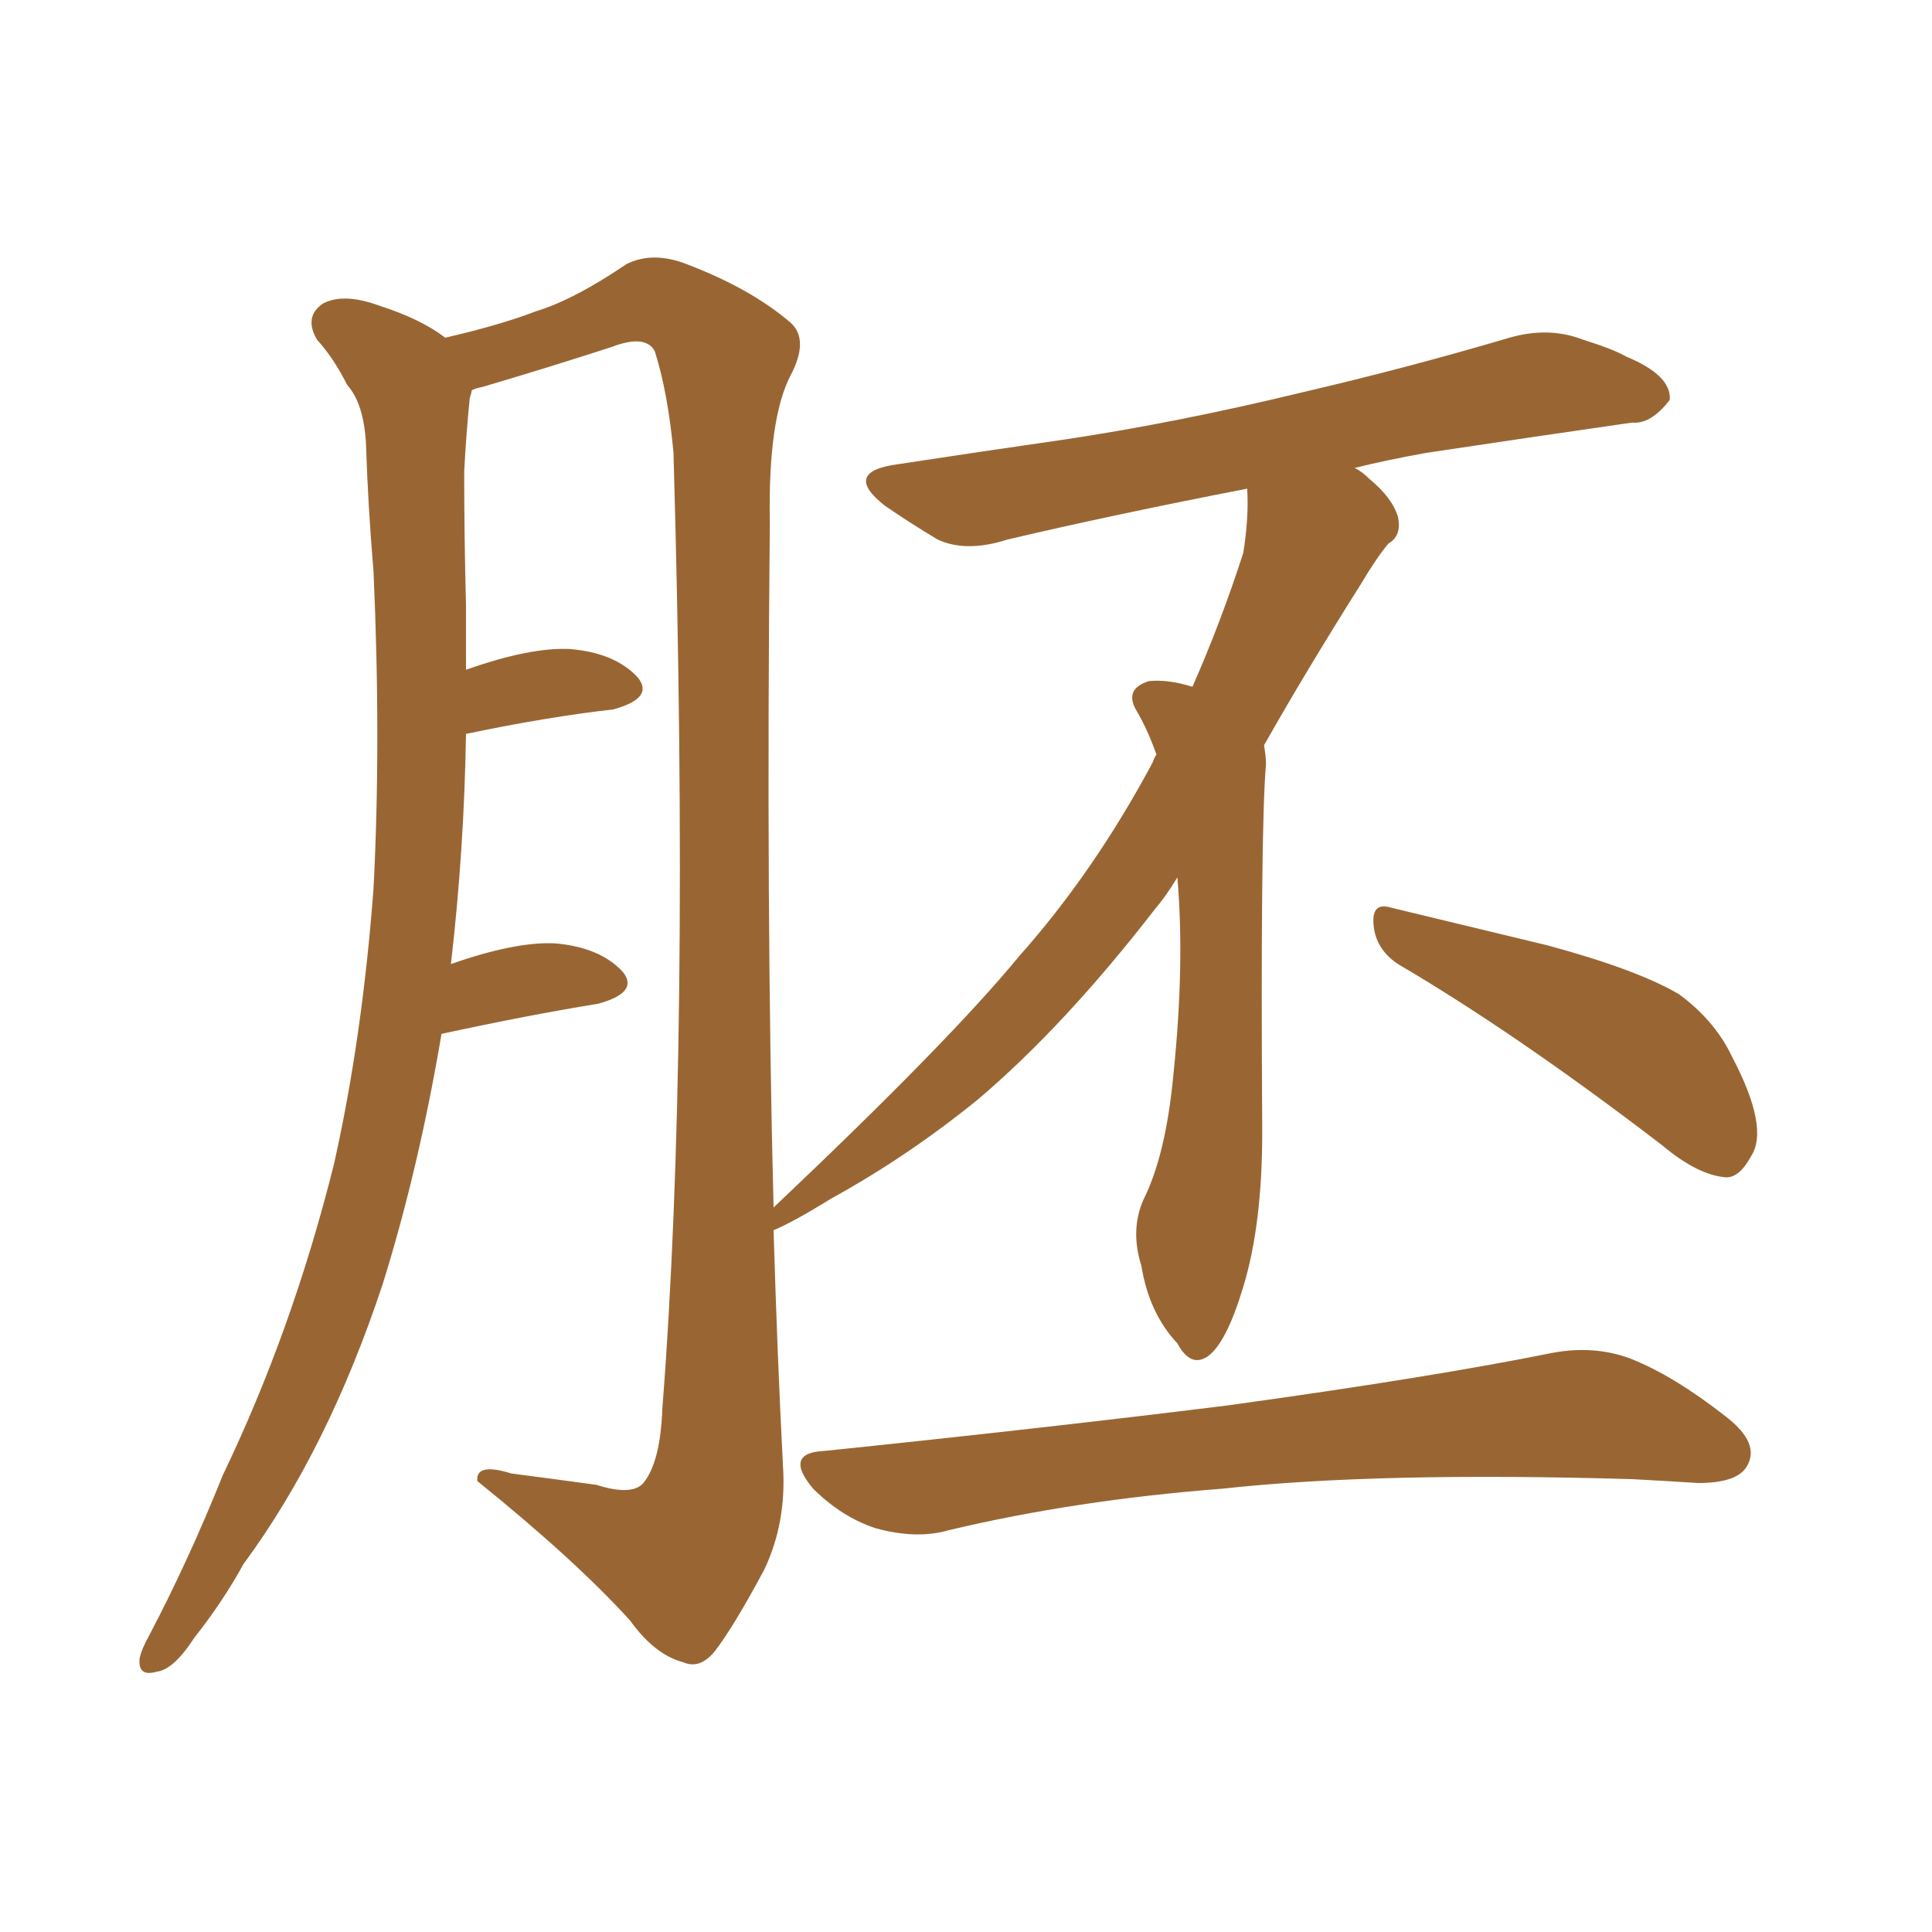 <svg xmlns="http://www.w3.org/2000/svg" xmlns:xlink="http://www.w3.org/1999/xlink" width="150" height="150"><path fill="#996633" padding="10" d="M91.41 68.12L91.41 68.12Q90.53 69.58 89.65 70.61L89.65 70.61Q82.62 79.69 75.88 85.40L75.88 85.40Q70.46 89.79 64.60 93.02L64.60 93.02Q61.52 94.92 60.06 95.51L60.06 95.51Q60.35 105.32 60.79 113.82L60.79 113.82Q61.08 118.21 59.33 121.88L59.33 121.88Q56.98 126.27 55.52 128.17L55.52 128.17Q54.35 129.64 53.03 129.05L53.03 129.05Q50.83 128.47 48.93 125.83L48.93 125.83Q44.68 121.14 37.06 114.99L37.06 114.99Q36.91 113.53 39.70 114.40L39.70 114.40Q43.07 114.84 46.29 115.28L46.29 115.28Q49.07 116.16 49.95 115.14L49.95 115.14Q51.27 113.53 51.42 109.42L51.42 109.42Q53.61 81.45 52.29 35.16L52.29 35.16Q51.86 30.47 50.83 27.25L50.83 27.25Q50.10 25.93 47.46 26.95L47.46 26.95Q42.48 28.56 37.50 30.03L37.50 30.03Q36.77 30.18 36.62 30.32L36.62 30.32Q36.62 30.47 36.47 30.91L36.47 30.91Q36.18 33.84 36.04 36.62L36.04 36.62Q36.04 41.60 36.18 47.02L36.18 47.02Q36.18 49.37 36.18 52.00L36.18 52.00Q41.16 50.24 44.24 50.39L44.24 50.39Q47.75 50.68 49.51 52.59L49.51 52.59Q50.83 54.20 47.61 55.08L47.61 55.08Q42.48 55.66 36.18 56.98L36.18 56.98Q36.04 65.92 35.01 74.85L35.01 74.85Q39.99 73.10 43.07 73.24L43.07 73.24Q46.58 73.54 48.34 75.44L48.34 75.44Q49.66 77.05 46.44 77.93L46.44 77.93Q41.02 78.81 34.28 80.27L34.28 80.27Q32.52 90.67 29.74 99.61L29.74 99.61Q25.49 112.50 18.90 121.44L18.90 121.44Q17.29 124.37 15.09 127.15L15.09 127.15Q13.48 129.64 12.16 129.79L12.16 129.79Q10.69 130.22 10.84 128.76L10.84 128.76Q10.99 128.03 11.57 127.00L11.57 127.00Q14.65 121.14 17.29 114.55L17.29 114.55Q22.71 103.27 25.93 90.38L25.93 90.38Q28.13 80.57 29.00 68.99L29.00 68.99Q29.59 57.57 29.00 44.38L29.00 44.38Q28.56 39.11 28.42 34.57L28.42 34.57Q28.27 31.35 26.95 29.88L26.95 29.88Q25.93 27.83 24.61 26.37L24.61 26.37Q23.58 24.61 25.05 23.58L25.05 23.58Q26.66 22.71 29.44 23.73L29.44 23.73Q32.67 24.76 34.57 26.22L34.57 26.22Q38.96 25.20 41.60 24.17L41.60 24.17Q44.53 23.29 48.63 20.51L48.63 20.51Q50.68 19.48 53.32 20.51L53.32 20.51Q58.30 22.41 61.38 25.05L61.38 25.05Q62.84 26.37 61.38 29.15L61.38 29.15Q59.62 32.52 59.77 40.58L59.77 40.58Q59.47 70.90 60.06 93.75L60.06 93.75Q73.68 80.86 79.10 74.27L79.10 74.27Q84.96 67.68 89.50 59.18L89.50 59.18Q89.65 58.74 89.79 58.59L89.79 58.59Q89.06 56.54 88.18 55.08L88.18 55.08Q87.30 53.47 89.21 52.88L89.21 52.88Q90.67 52.73 92.58 53.32L92.58 53.32Q94.78 48.34 96.53 42.92L96.53 42.92Q96.97 40.14 96.83 37.94L96.83 37.94Q86.28 39.99 78.22 41.89L78.22 41.89Q75 42.92 72.80 41.89L72.80 41.89Q70.61 40.58 68.70 39.26L68.70 39.26Q65.33 36.62 69.73 36.04L69.73 36.04Q76.46 35.01 82.62 34.13L82.62 34.13Q91.41 32.81 101.07 30.47L101.07 30.47Q109.28 28.56 117.19 26.22L117.19 26.22Q120.26 25.34 122.90 26.37L122.90 26.37Q125.24 27.10 126.27 27.69L126.27 27.69Q129.79 29.15 129.64 31.05L129.64 31.05Q128.17 32.96 126.71 32.81L126.71 32.81Q119.53 33.84 110.74 35.16L110.74 35.16Q107.52 35.74 105.18 36.33L105.18 36.33Q105.76 36.62 106.35 37.21L106.35 37.21Q108.11 38.67 108.54 40.14L108.54 40.14Q108.84 41.60 107.81 42.19L107.81 42.19Q106.93 43.21 105.62 45.41L105.62 45.41Q101.37 52.15 98.14 57.86L98.14 57.86Q98.29 58.74 98.29 59.33L98.29 59.33Q97.85 64.45 98.00 87.89L98.00 87.89Q98.00 95.07 96.53 99.90L96.53 99.90Q95.21 104.30 93.75 105.32L93.75 105.32Q92.43 106.20 91.41 104.30L91.41 104.30Q89.21 101.95 88.62 98.29L88.62 98.29Q87.74 95.51 88.77 93.16L88.77 93.16Q90.53 89.65 91.11 83.35L91.11 83.35Q91.99 74.85 91.41 68.12ZM108.54 74.85L108.54 74.85Q106.79 73.68 106.64 71.78L106.64 71.78Q106.49 70.02 107.96 70.46L107.96 70.46Q112.21 71.48 120.12 73.39L120.12 73.39Q127.15 75.29 130.37 77.20L130.37 77.20Q133.15 79.25 134.47 82.03L134.47 82.03Q137.40 87.60 135.94 89.79L135.94 89.79Q135.06 91.41 134.03 91.41L134.03 91.41Q131.84 91.26 129.05 88.92L129.05 88.92Q117.77 80.27 108.54 74.85ZM64.01 112.65L64.01 112.65L64.01 112.65Q81.01 110.89 95.21 109.13L95.21 109.13Q111.18 106.93 120.56 105.03L120.56 105.03Q123.78 104.44 126.56 105.47L126.56 105.47Q129.93 106.79 134.03 110.01L134.03 110.01Q136.67 112.06 135.64 113.82L135.64 113.82Q134.91 115.14 131.84 115.14L131.84 115.14Q129.49 114.99 126.71 114.84L126.71 114.84Q106.93 114.26 94.92 115.58L94.92 115.58Q83.50 116.46 73.68 118.80L73.68 118.80Q71.19 119.53 67.97 118.65L67.97 118.65Q65.33 117.77 63.13 115.58L63.13 115.58Q60.79 112.79 64.01 112.65Z"/></svg>